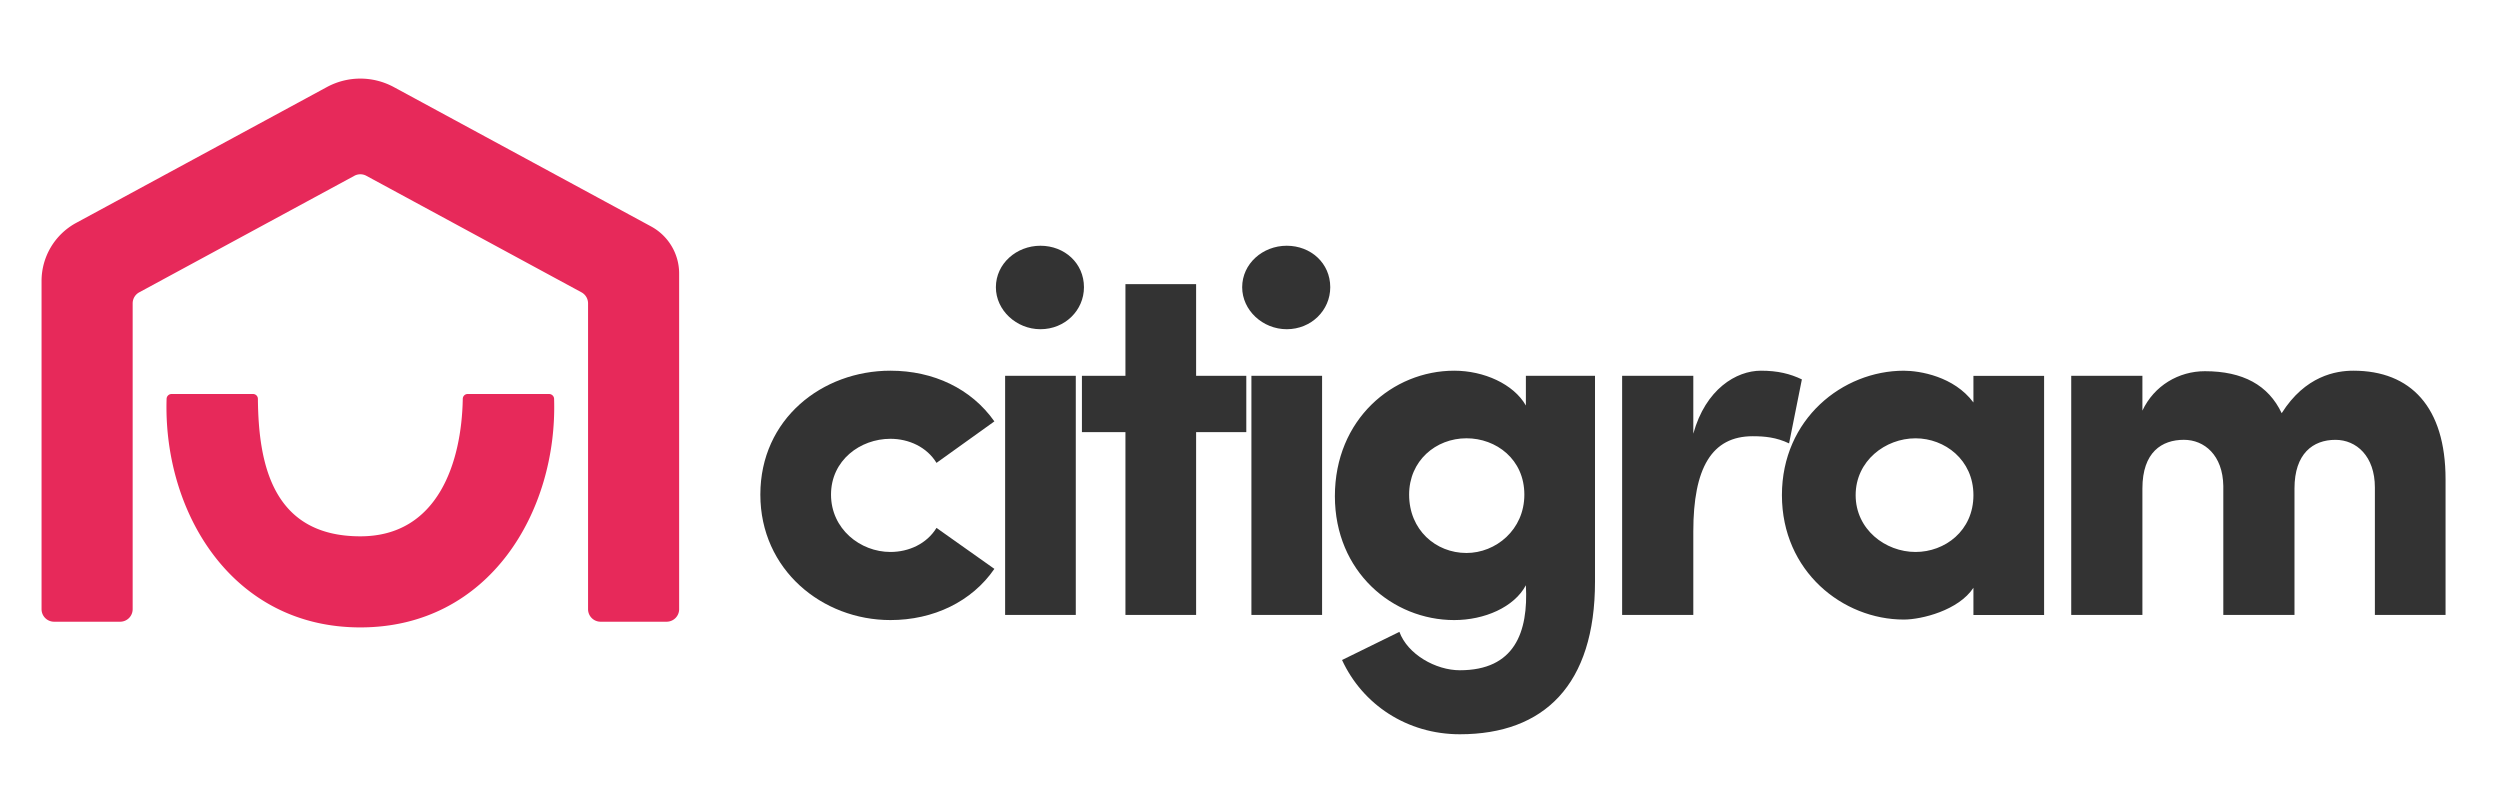 <svg xmlns="http://www.w3.org/2000/svg" xmlns:xlink="http://www.w3.org/1999/xlink" viewBox="0 0 1080 350" xmlns:v="https://vecta.io/nano"><path d="M287.98 268.58h-28.53a5.41 5.41 0 0 1-5.41-5.41V131.05c0-1.99-1.09-3.81-2.83-4.76l-92.96-50.35c-1.61-.87-3.55-.87-5.15 0l-92.96 50.35c-1.75.95-2.83 2.77-2.83 4.76v132.12a5.41 5.41 0 0 1-5.41 5.41H23.36a5.41 5.41 0 0 1-5.41-5.41V121.39c0-10.47 5.74-20.11 14.95-25.1l108.25-58.64c9.09-4.93 19.95-4.92 29.04 0l111.08 60.17c7.47 4.05 12.12 11.84 12.12 20.34v145a5.41 5.41 0 0 1-5.41 5.42zm-132.31 2.46c-55.77 0-85.24-50.21-83.7-98.77a2.15 2.15 0 0 1 2.15-2.06h35.19a2.09 2.09 0 0 1 2.1 2.08c.26 27.37 5.89 59.4 44.26 59.4 33.58 0 43.77-32.04 44.25-59.41.02-1.15.94-2.07 2.09-2.07h35.21c1.15 0 2.11.92 2.15 2.06 1.54 48.56-27.93 98.77-83.7 98.77z" fill="#e7295a"/><g fill="#333"><path d="M384.66 160.14c18.58 0 34.95 7.74 44.91 21.9l-25 17.92c-4.2-6.86-11.95-10.4-19.91-10.4-13.05 0-25.66 9.29-25.66 24.11s12.61 24.78 25.66 24.78c7.96 0 15.71-3.54 19.91-10.4l25 17.7c-9.73 14.16-26.32 22.12-44.91 22.12-29.42 0-56.19-21.68-56.19-54.2 0-32.74 26.77-53.53 56.19-53.53z"/><use xlink:href="#B"/><path d="M538.4,162.35v24.33h-21.68v78.97h-30.53v-78.97h-18.8v-24.33h18.8v-39.6h30.53v39.6H538.4z"/><use xlink:href="#B" x="106.4"/><path d="M604.54 272.96c3.54 9.73 15.71 16.59 26.1 16.59 23.67 0 29.64-16.37 28.54-36.72-5.09 9.51-17.92 15.04-30.97 15.04-26.55 0-51.54-20.79-51.54-53.53 0-33.18 25-54.2 51.54-54.2 12.83 0 25.66 5.75 30.97 15.04v-12.83h29.86v88.93c0 44.46-21.9 65.92-58.4 65.92-22.78 0-42.03-12.83-50.88-32.08l24.78-12.16zm28.98-83.62c-13.27 0-24.78 9.73-24.78 24.33 0 15.26 11.5 25.22 24.78 25.22 12.61 0 25-9.95 25-25.22s-12.17-24.33-25-24.33zm97.99 76.32h-30.75V162.35h30.75v25c5.31-19.25 18.58-27.21 29.2-27.21 7.3 0 12.61 1.33 17.7 3.76l-5.53 27.65c-5.53-2.65-10.62-3.1-15.71-3.1-17.7 0-25.66 13.72-25.66 41.14v36.07zm121.01-11.73c-6.41 9.73-22.34 13.72-30.08 13.72-26.32 0-52.65-20.79-52.65-53.75s26.32-53.75 52.65-53.75c6.86 0 21.68 2.43 30.08 13.72v-11.5h30.53v103.31h-30.53v-11.75zm-25-15.48c12.61 0 25-9.07 25-24.55 0-15.26-12.39-24.55-25-24.55-13.05 0-25.88 9.73-25.88 24.55 0 14.81 12.83 24.55 25.88 24.55zm163.7-27.43v54.64h-30.75v-55.75c-.22-13.27-8.18-19.91-17.03-19.91-9.51 0-17.92 5.31-17.92 21.02v54.64h-30.75V162.35h30.75v15.04c5.09-10.84 15.71-17.03 26.99-17.03 16.37 0 27.43 5.97 33.18 18.14 10.18-16.15 23.45-18.36 30.97-18.36 24.78 0 39.82 15.71 39.82 46.9v58.62h-30.53v-55.08c0-13.49-7.96-20.57-17.03-20.57-9.74-.01-17.7 5.97-17.7 21.01z"/></g><defs ><path id="B" d="M449.47 106.16c10.4 0 18.8 7.52 18.8 17.92 0 9.95-8.18 18.14-18.8 18.14-10.4 0-19.25-8.19-19.25-18.14.01-10.17 8.86-17.92 19.25-17.92zm15.27 159.5h-30.53V162.35h30.53v103.31z"/></defs></svg>